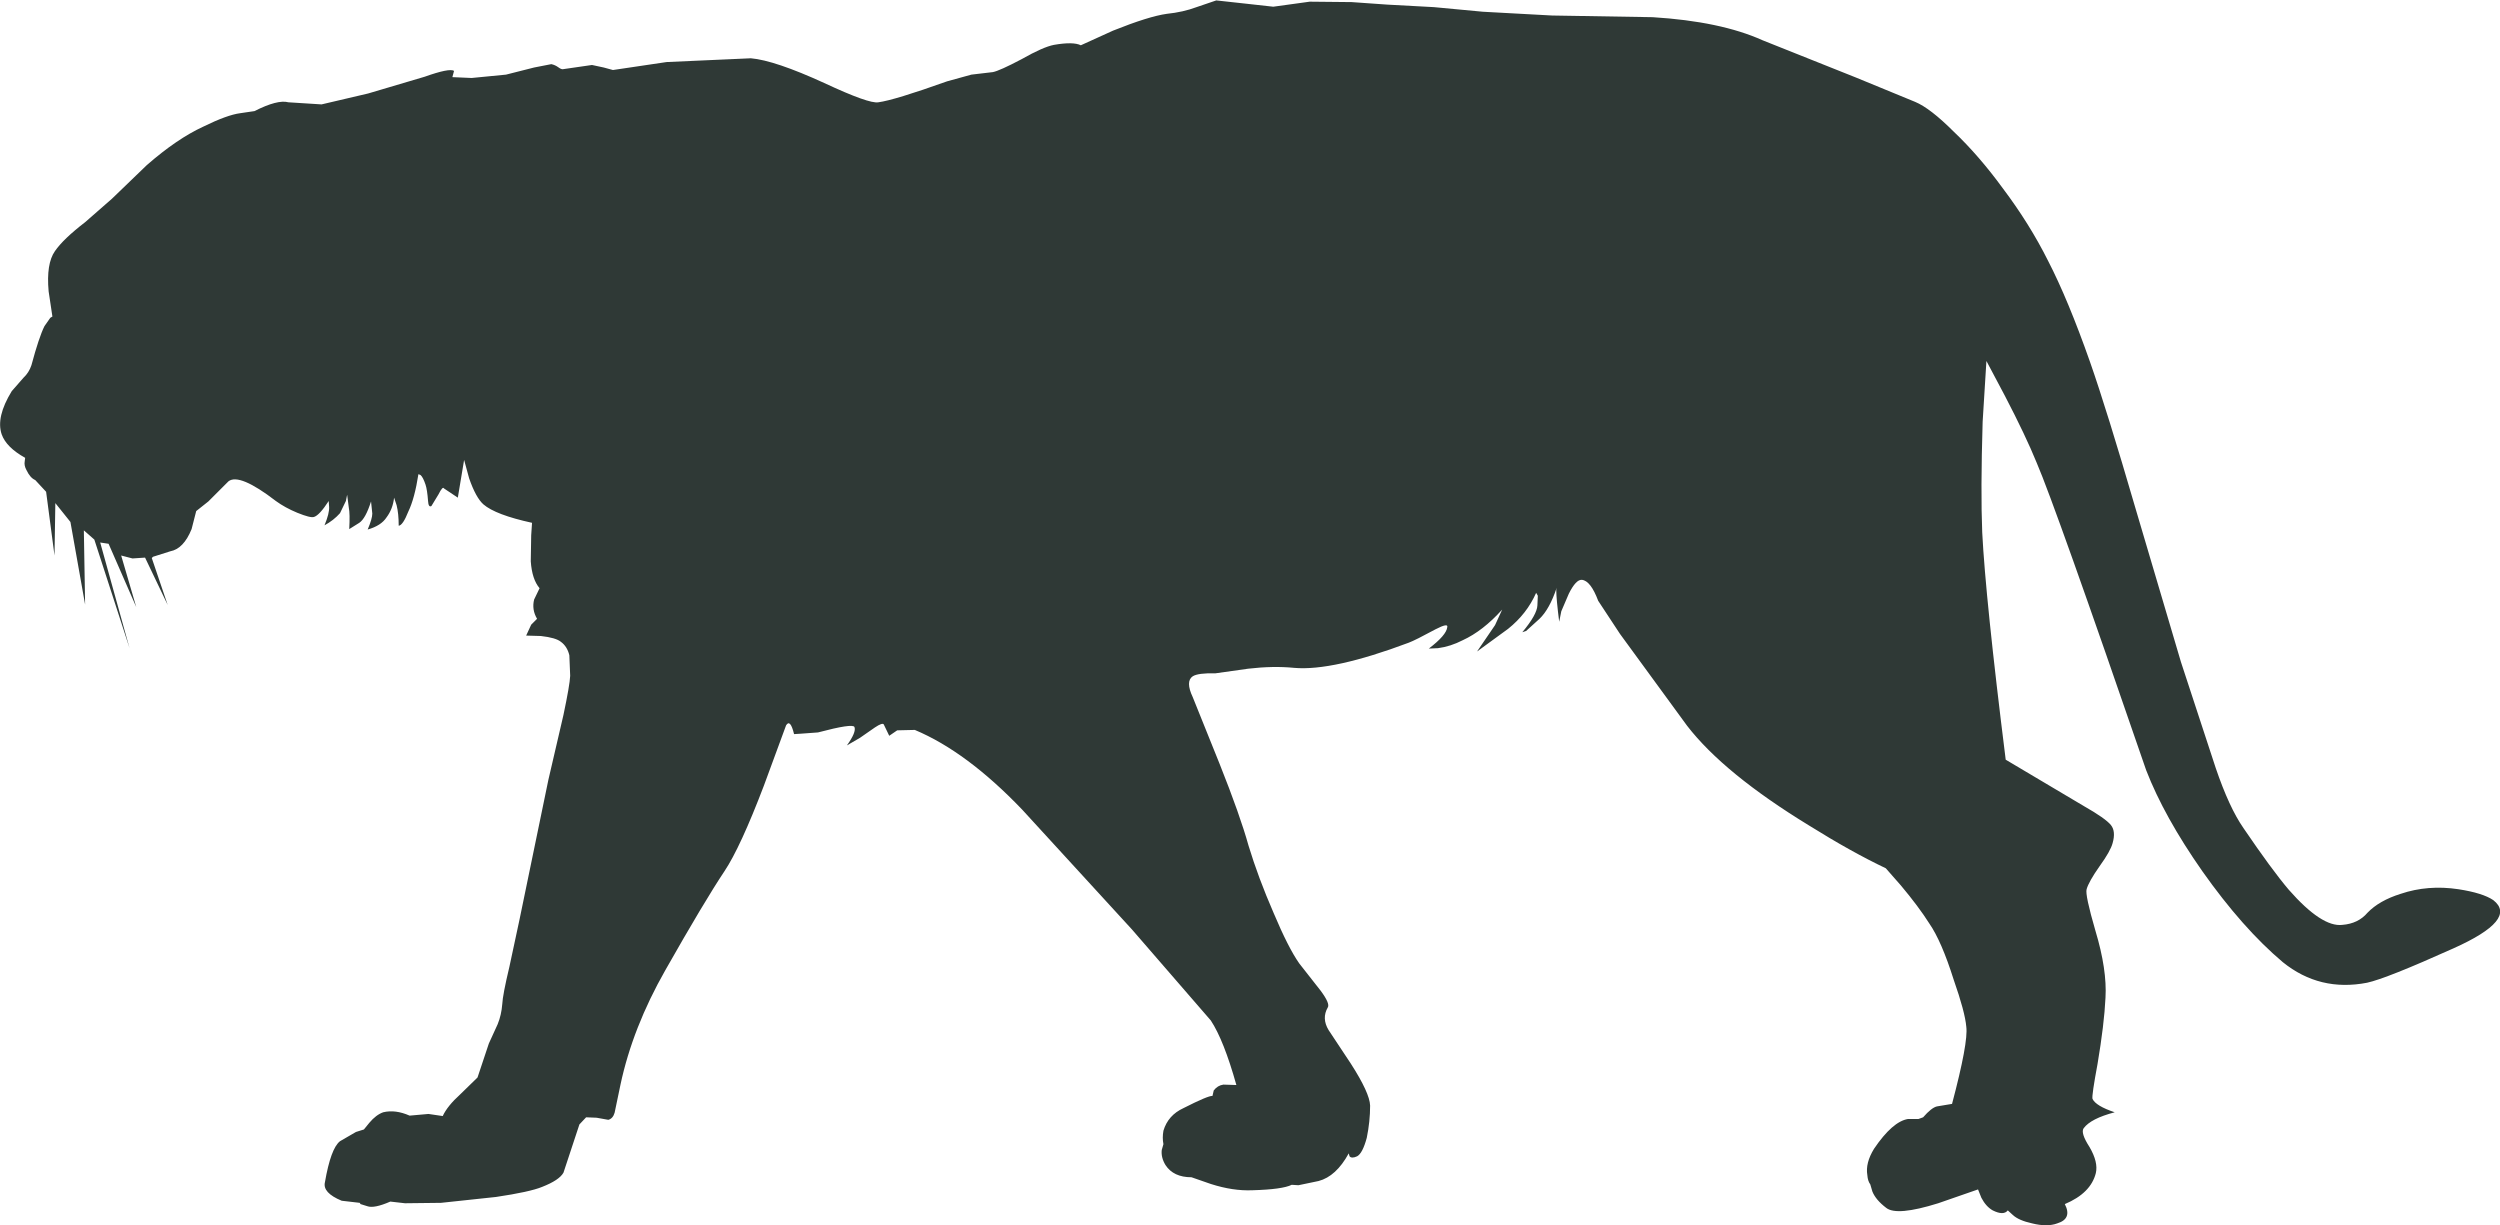 <?xml version="1.0" encoding="UTF-8" standalone="no"?>
<svg xmlns:xlink="http://www.w3.org/1999/xlink" height="146.1px" width="298.15px" xmlns="http://www.w3.org/2000/svg">
  <g transform="matrix(1.0, 0.0, 0.0, 1.0, 118.85, 36.25)">
    <path d="M26.2 -36.2 L29.85 -35.8 33.0 -35.45 37.35 -36.05 42.35 -36.0 46.6 -35.7 52.15 -35.4 58.0 -34.85 66.25 -34.4 78.25 -34.2 Q86.35 -33.7 91.35 -31.45 L102.5 -27.0 109.55 -24.1 Q111.35 -23.35 114.15 -20.55 117.15 -17.7 120.0 -13.8 123.2 -9.55 125.4 -5.15 127.8 -0.5 130.4 6.9 132.4 12.6 135.85 24.45 L141.25 42.7 145.4 55.35 Q147.0 60.05 148.7 62.5 152.1 67.5 154.1 69.85 158.05 74.35 160.5 74.05 162.4 73.9 163.5 72.6 164.9 71.15 167.45 70.35 170.7 69.25 174.35 69.8 177.25 70.25 178.5 71.1 181.45 73.4 173.75 76.85 165.75 80.45 163.45 80.95 157.8 82.05 153.4 78.5 148.6 74.45 143.8 67.65 139.25 61.15 137.1 55.6 126.25 24.05 124.05 18.95 122.75 15.75 120.25 10.95 L118.05 6.8 117.6 14.05 Q117.35 22.35 117.55 27.25 117.95 35.15 120.35 54.35 L129.7 59.9 Q132.25 61.35 132.9 62.15 133.5 62.9 133.1 64.3 132.85 65.25 131.55 67.05 130.25 68.9 130.0 69.8 129.8 70.45 131.05 74.75 132.45 79.4 132.25 82.75 132.1 85.9 131.3 90.65 130.6 94.4 130.7 94.8 131.1 95.65 133.35 96.4 130.5 97.15 129.65 98.3 129.25 98.85 130.35 100.55 131.4 102.35 131.1 103.65 130.5 106.05 127.4 107.35 128.3 109.1 126.5 109.65 125.3 110.1 123.5 109.65 121.9 109.3 121.2 108.65 L120.6 108.1 Q120.1 108.75 118.8 108.1 118.0 107.65 117.45 106.6 L117.05 105.6 112.3 107.25 Q107.35 108.8 106.1 107.8 104.85 106.85 104.45 105.85 L104.2 105.0 Q103.9 104.6 103.85 103.9 103.6 102.45 104.65 100.75 106.85 97.5 108.7 97.2 L109.95 97.2 110.5 97.0 Q111.5 95.85 112.15 95.7 L113.95 95.4 Q115.9 88.05 115.65 86.2 115.5 84.45 114.15 80.6 112.7 76.0 111.25 73.9 109.95 71.85 107.85 69.35 L106.05 67.3 Q101.95 65.35 96.9 62.2 86.75 56.0 82.35 50.3 L74.35 39.35 71.75 35.4 Q70.85 33.0 69.8 32.9 69.1 32.85 68.25 34.55 L67.35 36.65 67.1 37.9 Q66.75 35.15 66.75 34.1 L66.8 33.85 Q65.95 36.4 64.75 37.55 L63.15 39.0 62.7 39.15 Q64.45 37.05 64.5 35.95 L64.55 34.8 64.35 34.45 Q63.25 36.95 61.0 38.75 L57.3 41.45 59.45 38.3 60.3 36.45 Q58.0 39.0 55.6 40.1 54.15 40.85 52.65 41.05 L51.55 41.1 Q53.65 39.5 53.75 38.55 53.9 38.0 52.35 38.8 49.95 40.1 49.15 40.4 40.1 43.8 35.5 43.4 33.0 43.15 30.0 43.5 L26.1 44.05 Q24.05 44.0 23.4 44.4 22.5 45.0 23.4 46.9 L26.6 54.85 Q29.05 61.0 30.05 64.6 31.2 68.4 33.05 72.65 34.8 76.8 36.1 78.65 L38.65 81.9 Q39.8 83.45 39.5 83.9 38.75 85.2 39.6 86.6 L42.25 90.6 Q44.5 94.1 44.55 95.6 44.55 97.5 44.15 99.45 43.65 101.3 43.0 101.65 42.35 101.95 42.1 101.65 L42.0 101.3 Q40.5 104.05 38.4 104.6 L36.0 105.1 35.2 105.05 Q34.1 105.6 30.5 105.7 28.2 105.8 25.55 104.95 L23.25 104.15 Q21.1 104.15 20.15 102.7 19.6 101.8 19.7 100.9 L19.9 100.2 Q19.75 99.45 19.9 98.6 20.45 96.75 22.3 95.9 25.25 94.4 25.75 94.45 L25.9 93.8 Q26.35 93.2 27.05 93.1 L28.6 93.15 Q27.1 87.8 25.55 85.45 L16.15 74.6 3.05 60.3 Q-3.55 53.4 -9.75 50.8 L-11.85 50.85 -12.8 51.5 -13.45 50.15 Q-13.6 49.9 -14.5 50.5 L-16.3 51.75 -17.85 52.65 Q-16.7 51.05 -16.95 50.45 -17.15 50.0 -21.3 51.1 L-23.35 51.25 -24.15 51.3 Q-24.6 49.45 -25.1 50.25 L-27.75 57.45 Q-30.55 64.8 -32.45 67.65 -34.85 71.25 -39.5 79.45 -43.4 86.3 -44.85 93.1 L-45.55 96.45 Q-45.75 97.15 -46.3 97.3 L-47.7 97.05 -48.95 97.0 -49.75 97.85 -51.65 103.6 Q-52.15 104.5 -54.2 105.3 -55.65 105.9 -59.7 106.5 L-66.25 107.2 -70.55 107.25 -72.3 107.05 Q-74.25 107.9 -75.05 107.6 L-75.85 107.35 -75.95 107.2 -78.1 106.95 Q-80.4 106.0 -80.1 104.75 -79.4 100.7 -78.3 99.85 L-76.4 98.75 -75.45 98.45 -74.8 97.65 Q-74.0 96.7 -73.15 96.4 -71.7 96.05 -70.0 96.8 L-67.75 96.6 -66.05 96.85 Q-65.5 95.65 -63.95 94.25 L-61.9 92.25 -60.55 88.2 -59.5 85.9 Q-59.05 84.8 -58.95 83.5 -58.9 82.4 -58.1 79.05 L-56.9 73.45 -53.45 56.75 -51.65 49.0 Q-50.9 45.45 -50.85 44.35 L-50.95 41.9 Q-51.2 40.85 -51.95 40.3 -52.55 39.8 -54.35 39.6 L-56.1 39.55 -55.5 38.25 -54.8 37.55 Q-55.45 36.45 -55.15 35.25 L-54.5 33.9 Q-55.4 32.85 -55.55 30.7 L-55.5 27.6 -55.4 26.1 Q-59.75 25.15 -61.2 23.9 -62.1 23.1 -62.9 20.8 L-63.5 18.6 -64.25 23.1 -65.9 22.0 Q-66.05 21.7 -66.55 22.7 L-67.4 24.1 Q-67.75 24.3 -67.8 23.5 -67.9 22.15 -68.1 21.55 -68.4 20.65 -68.7 20.4 L-68.95 20.3 Q-69.4 23.2 -70.15 24.75 -70.8 26.4 -71.3 26.45 -71.3 25.0 -71.55 24.0 L-71.85 23.1 Q-72.0 24.45 -72.75 25.45 -73.4 26.45 -75.0 26.9 -74.45 25.6 -74.45 25.0 L-74.6 23.55 Q-75.25 25.6 -76.0 26.1 L-77.2 26.85 Q-77.1 25.0 -77.25 24.3 L-77.45 22.75 -77.6 23.5 -78.3 24.95 Q-79.05 25.8 -80.15 26.4 -79.55 24.95 -79.6 24.2 L-79.65 23.5 Q-80.75 25.2 -81.4 25.4 -81.8 25.55 -83.4 24.9 -84.85 24.3 -85.95 23.5 -90.3 20.15 -91.6 21.15 L-94.0 23.55 -95.45 24.7 -96.0 26.85 Q-96.95 29.2 -98.55 29.5 L-100.6 30.15 -100.75 30.3 -98.85 35.9 -101.55 30.25 -103.05 30.35 -104.4 30.0 -102.6 36.15 -105.9 28.6 -106.9 28.45 -103.4 41.05 -107.6 28.1 -108.85 27.0 -108.7 35.85 -110.45 26.0 -112.25 23.75 -112.35 30.0 -113.35 22.4 -114.65 21.0 Q-115.25 20.75 -115.7 19.8 -116.0 19.25 -115.9 18.75 L-115.85 18.35 Q-118.1 17.1 -118.65 15.55 -119.35 13.5 -117.45 10.4 L-116.05 8.8 Q-115.4 8.2 -115.1 7.3 -114.2 3.95 -113.55 2.65 L-112.85 1.65 -112.6 1.5 -113.05 -1.5 Q-113.35 -4.8 -112.3 -6.3 -111.3 -7.75 -108.7 -9.75 L-105.5 -12.55 -101.35 -16.55 Q-97.75 -19.7 -94.6 -21.15 -91.75 -22.55 -90.2 -22.75 L-88.5 -23.0 Q-85.75 -24.4 -84.45 -24.05 L-80.5 -23.8 -74.95 -25.1 -68.2 -27.1 Q-65.25 -28.15 -64.7 -27.8 L-64.9 -27.05 -62.6 -26.95 -58.5 -27.35 -55.15 -28.2 -53.1 -28.6 Q-52.65 -28.5 -52.3 -28.25 -51.9 -27.95 -51.7 -28.0 L-48.25 -28.5 -46.85 -28.2 -45.75 -27.9 -39.35 -28.85 -29.3 -29.3 Q-26.45 -29.05 -20.55 -26.35 -15.2 -23.85 -14.1 -24.05 -12.2 -24.3 -5.9 -26.55 L-3.0 -27.35 -0.45 -27.65 Q0.35 -27.8 3.0 -29.2 5.55 -30.65 6.85 -30.9 9.15 -31.3 10.05 -30.85 L13.9 -32.6 Q18.15 -34.3 20.3 -34.6 22.25 -34.8 23.85 -35.4 L26.2 -36.2" fill="#2f3936" fill-rule="evenodd" stroke="none"/>
  </g>
</svg>

